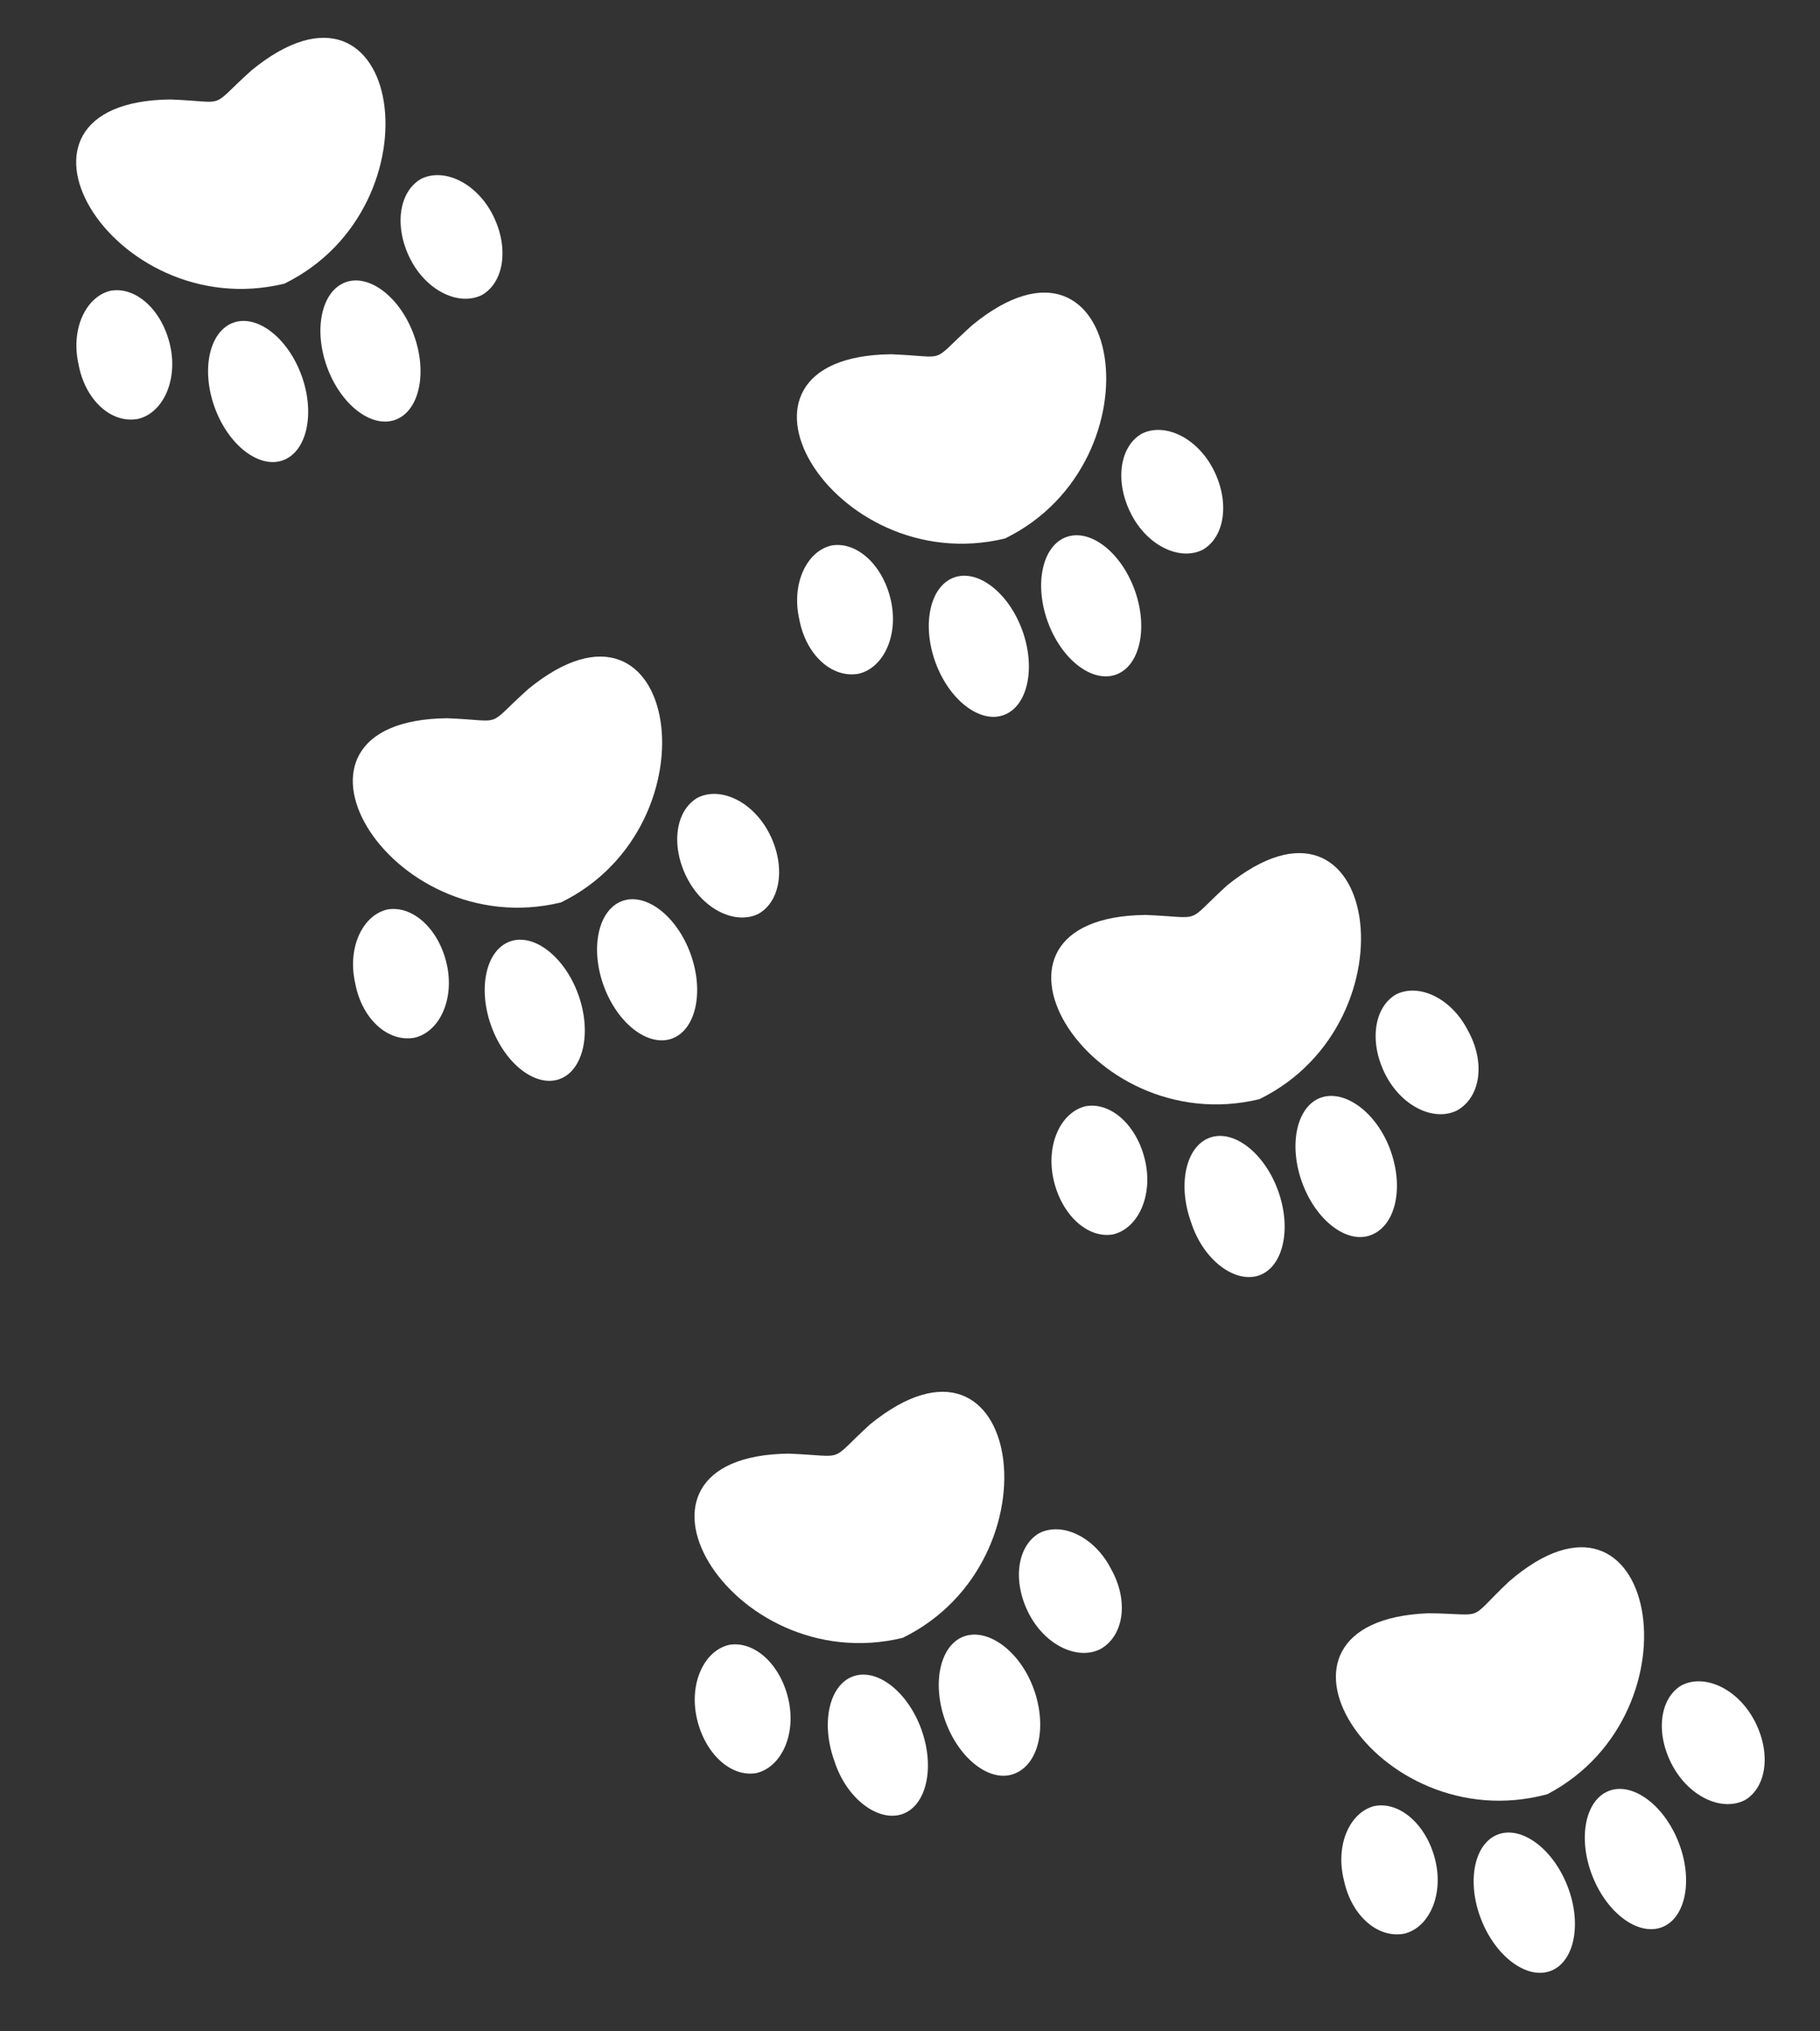 <svg width="250" height="279" viewBox="0 0 250 279" fill="none" xmlns="http://www.w3.org/2000/svg">
<rect x="0" y="0" width="250" height="279" fill="#333333" stroke="none"/>
<path d="M157.336 125.687C131.076 125.995 149.134 156.758 172.993 150.994C194.852 140.285 189.263 104.812 168.524 121.656C162.622 127.052 165.516 126.009 157.336 125.687Z" fill="white"/>
<path d="M178.845 162.398C180.722 167.606 184.952 170.877 188.231 169.696C191.703 168.445 192.875 163.228 190.998 158.019C189.122 152.811 184.699 149.61 181.42 150.791C178.14 151.973 176.969 157.19 178.845 162.398Z" fill="white"/>
<path d="M190.293 147.594C192.54 152.015 197.001 154.113 200.141 152.545C203.405 150.716 204.067 145.9 201.627 141.549C199.381 137.127 194.92 135.03 191.779 136.597C188.709 138.357 188.046 143.173 190.293 147.594Z" fill="white"/>
<path d="M175.566 163.58C177.443 168.788 176.271 174.005 172.992 175.187C169.712 176.368 165.29 173.167 163.606 167.889C161.729 162.681 162.901 157.464 166.18 156.282C169.46 155.101 173.689 158.371 175.566 163.58Z" fill="white"/>
<path d="M157.307 159.479C158.396 164.317 156.298 168.778 152.88 169.574C149.392 170.177 145.811 166.891 144.721 162.053C143.632 157.214 145.73 152.753 149.148 151.958C152.636 151.355 156.217 154.641 157.307 159.479Z" fill="white"/>
<path d="M108.336 199.687C82.076 199.995 100.134 230.758 123.993 224.994C145.852 214.285 140.263 178.812 119.524 195.656C113.622 201.052 116.516 200.009 108.336 199.687Z" fill="white"/>
<path d="M129.845 236.398C131.722 241.606 135.952 244.877 139.231 243.696C142.703 242.445 143.875 237.228 141.998 232.019C140.122 226.811 135.699 223.61 132.42 224.791C129.14 225.973 127.969 231.19 129.845 236.398Z" fill="white"/>
<path d="M141.293 221.594C143.54 226.015 148.001 228.113 151.141 226.545C154.405 224.716 155.067 219.9 152.627 215.549C150.381 211.127 145.92 209.03 142.779 210.597C139.709 212.357 139.046 217.173 141.293 221.594Z" fill="white"/>
<path d="M126.566 237.58C128.443 242.788 127.271 248.005 123.992 249.187C120.712 250.368 116.29 247.167 114.606 241.889C112.729 236.681 113.901 231.464 117.18 230.282C120.46 229.101 124.689 232.371 126.566 237.58Z" fill="white"/>
<path d="M108.307 233.479C109.396 238.317 107.298 242.778 103.88 243.574C100.392 244.177 96.811 240.891 95.721 236.053C94.632 231.214 96.73 226.753 100.148 225.958C103.636 225.355 107.217 228.641 108.307 233.479Z" fill="white"/>
<path fill-rule="evenodd" clip-rule="evenodd" d="M212.56 246.468C188.874 252.904 169.953 222.665 196.194 221.614C204.379 221.704 201.326 222.903 207.263 217.268C227.326 199.919 234.107 235.145 212.56 246.468ZM228.321 264.731C225.077 266.005 220.756 262.855 218.733 257.702C216.71 252.549 217.733 247.301 220.978 246.027C224.222 244.753 228.543 247.903 230.566 253.056C232.589 258.209 231.566 263.457 228.321 264.731ZM239.741 247.251C236.647 248.906 232.128 246.936 229.757 242.58C227.386 238.224 227.912 233.392 230.932 231.545C234.027 229.89 238.545 231.86 240.916 236.216C243.287 240.572 242.761 245.404 239.741 247.251ZM213.053 270.726C216.297 269.452 217.321 264.204 215.297 259.051C213.274 253.897 208.954 250.748 205.709 252.022C202.464 253.295 201.441 258.543 203.464 263.697C205.487 268.85 209.808 272 213.053 270.726ZM192.981 265.61C196.376 264.717 198.346 260.199 197.12 255.394C195.895 250.588 192.221 247.404 188.752 248.106C185.358 248.998 183.387 253.516 184.613 258.322C185.648 263.202 189.321 266.386 192.981 265.61Z" fill="white"/>
<path fill-rule="evenodd" clip-rule="evenodd" d="M138.056 73.971C114.197 79.735 96.139 48.973 122.399 48.664C130.579 48.986 127.493 50.098 133.588 44.633C154.133 27.859 159.915 63.262 138.056 73.971ZM153.294 92.673C150.015 93.854 145.785 90.584 143.909 85.375C142.032 80.167 143.203 74.95 146.483 73.768C149.762 72.587 153.992 75.858 155.868 81.066C157.745 86.274 156.574 91.491 153.294 92.673ZM165.204 75.523C162.064 77.09 157.603 74.992 155.356 70.571C153.109 66.15 153.772 61.335 156.843 59.574C159.983 58.007 164.444 60.105 166.691 64.526C168.937 68.947 168.275 73.762 165.204 75.523ZM137.862 98.233C141.141 97.052 142.313 91.835 140.436 86.626C138.56 81.418 134.33 78.147 131.051 79.329C127.771 80.51 126.6 85.727 128.476 90.936C130.353 96.144 134.583 99.415 137.862 98.233ZM117.943 92.551C121.362 91.756 123.459 87.295 122.37 82.457C121.281 77.618 117.699 74.332 114.211 74.935C110.793 75.731 108.695 80.192 109.784 85.03C110.681 89.937 114.263 93.224 117.943 92.551Z" fill="white"/>
<path fill-rule="evenodd" clip-rule="evenodd" d="M77.056 123.971C53.197 129.735 35.139 98.973 61.399 98.664C69.579 98.986 66.493 100.098 72.588 94.633C93.133 77.859 98.915 113.262 77.056 123.971ZM92.294 142.673C89.015 143.854 84.785 140.584 82.909 135.375C81.032 130.167 82.203 124.95 85.483 123.768C88.762 122.587 92.992 125.858 94.868 131.066C96.745 136.274 95.574 141.491 92.294 142.673ZM104.204 125.523C101.064 127.09 96.603 124.992 94.356 120.571C92.109 116.15 92.772 111.335 95.843 109.574C98.983 108.007 103.444 110.105 105.691 114.526C107.937 118.947 107.275 123.762 104.204 125.523ZM76.862 148.233C80.141 147.052 81.313 141.835 79.436 136.626C77.56 131.418 73.33 128.147 70.051 129.329C66.771 130.51 65.6 135.727 67.476 140.936C69.353 146.144 73.583 149.415 76.862 148.233ZM56.943 142.551C60.362 141.756 62.459 137.295 61.37 132.457C60.281 127.618 56.699 124.332 53.211 124.935C49.793 125.731 47.695 130.192 48.785 135.03C49.681 139.937 53.263 143.224 56.943 142.551Z" fill="white"/>
<path fill-rule="evenodd" clip-rule="evenodd" d="M39.056 38.971C15.197 44.735 -2.861 13.973 23.399 13.664C31.579 13.986 28.493 15.098 34.587 9.633C55.133 -7.141 60.915 28.262 39.056 38.971ZM54.294 57.673C51.015 58.854 46.785 55.584 44.908 50.375C43.032 45.167 44.203 39.95 47.483 38.768C50.762 37.587 54.992 40.858 56.868 46.066C58.745 51.274 57.574 56.491 54.294 57.673ZM66.204 40.523C63.064 42.09 58.603 39.992 56.356 35.571C54.109 31.15 54.772 26.335 57.843 24.574C60.983 23.007 65.444 25.105 67.691 29.526C69.938 33.947 69.275 38.762 66.204 40.523ZM38.862 63.233C42.141 62.052 43.313 56.835 41.436 51.626C39.56 46.418 35.33 43.147 32.051 44.329C28.771 45.51 27.6 50.727 29.476 55.936C31.353 61.144 35.583 64.415 38.862 63.233ZM18.943 57.551C22.362 56.756 24.459 52.295 23.37 47.456C22.28 42.618 18.699 39.332 15.211 39.935C11.793 40.731 9.695 45.192 10.784 50.03C11.681 54.937 15.262 58.224 18.943 57.551Z" fill="white"/>
</svg>
